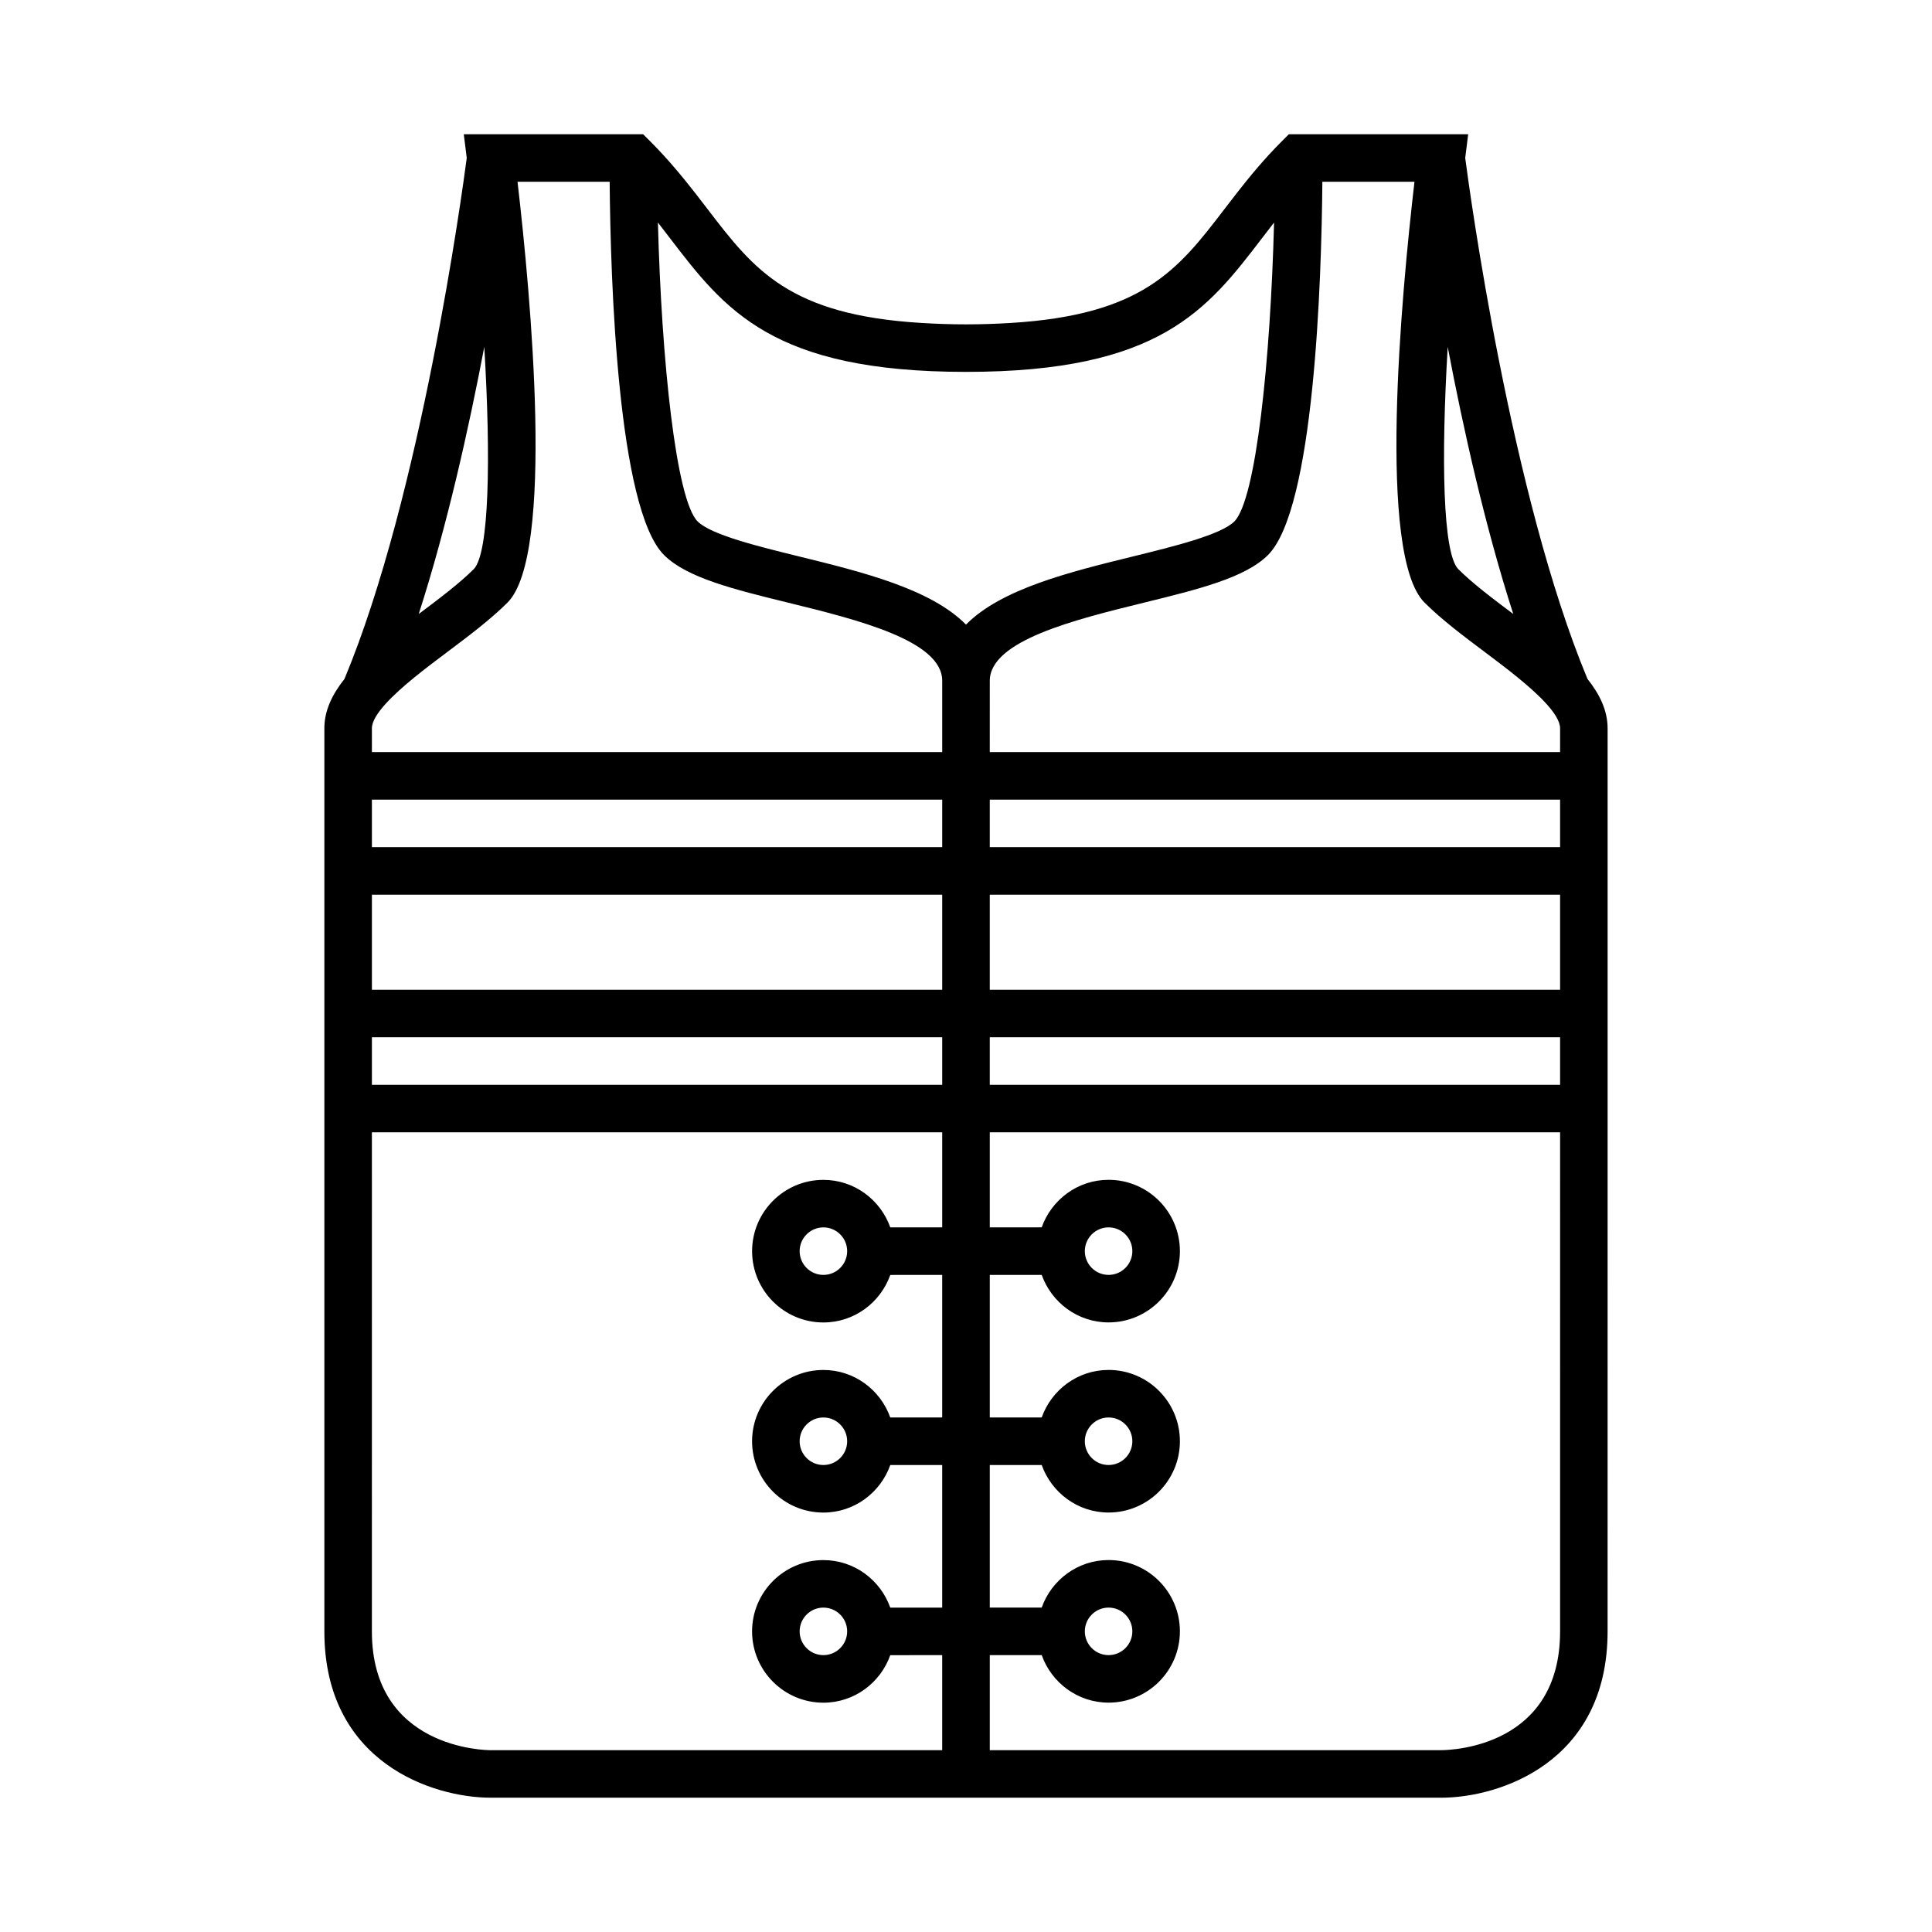 <?xml version="1.0" encoding="UTF-8"?>
<!-- Uploaded to: ICON Repo, www.svgrepo.com, Generator: ICON Repo Mixer Tools -->
<svg fill="#000000" width="800px" height="800px" version="1.1" viewBox="144 144 512 512" xmlns="http://www.w3.org/2000/svg">
 <path d="m229.96 337.02v239.31c0 34.867 28.84 44.078 44.086 44.078h251.9c15.246 0 44.082-9.211 44.082-44.082l0.004-132.25v-107.06c0-4.707-2.078-8.996-5.328-13.086-20.34-48.781-31.309-129.67-32.406-138.07l0.785-6.281h-47.527l-1.844 1.844c-4.707 4.707-8.605 9.453-12.066 13.895-1.098 1.41-2.156 2.789-3.18 4.125-12.297 16.062-21.594 28.047-56.809 30.156-3.633 0.215-7.445 0.359-11.66 0.359s-8.027-0.148-11.656-0.363c-35.215-2.106-44.512-14.094-56.809-30.156-1.023-1.336-2.078-2.715-3.18-4.125-3.465-4.441-7.363-9.188-12.066-13.895l-1.852-1.84h-47.527l0.785 6.281c-1.098 8.398-12.066 89.293-32.406 138.07-3.25 4.09-5.328 8.379-5.328 13.086zm327.48 239.31c0 30.375-28.285 31.461-31.488 31.484h-119.65v-25.191h13.758c2.609 7.316 9.535 12.594 17.73 12.594 10.414 0 18.895-8.477 18.895-18.895s-8.477-18.895-18.895-18.895c-8.199 0-15.125 5.281-17.73 12.594l-13.758 0.008v-37.785h13.758c2.609 7.316 9.535 12.594 17.73 12.594 10.414 0 18.895-8.477 18.895-18.895s-8.477-18.895-18.895-18.895c-8.199 0-15.125 5.281-17.73 12.594l-13.758 0.004v-37.785h13.758c2.609 7.316 9.535 12.594 17.73 12.594 10.414 0 18.895-8.477 18.895-18.895 0-10.418-8.477-18.895-18.895-18.895-8.199 0-15.125 5.281-17.73 12.594l-13.758 0.008v-25.191h151.14zm-125.95-0.004c0-3.473 2.824-6.297 6.297-6.297s6.297 2.824 6.297 6.297c0 3.473-2.824 6.297-6.297 6.297s-6.297-2.824-6.297-6.297zm0-50.383c0-3.473 2.824-6.297 6.297-6.297s6.297 2.824 6.297 6.297c0 3.473-2.824 6.297-6.297 6.297-3.473 0.004-6.297-2.82-6.297-6.297zm0-50.379c0-3.473 2.824-6.297 6.297-6.297s6.297 2.824 6.297 6.297c0 3.473-2.824 6.297-6.297 6.297s-6.297-2.824-6.297-6.297zm125.95-44.082h-151.14v-12.594h151.14zm0-25.191h-151.14v-25.191h151.14zm0-37.785h-151.14v-12.594h151.14zm-29.781-132.57c4.141 21.789 9.914 47.629 17.371 70.777-5.297-3.973-10.766-8.078-14.617-11.934-4.043-4.289-4.527-29.102-2.754-58.844zm-33.223-43.766h24.414c-3.492 30.066-9.93 98.934 2.652 111.51 4.516 4.516 10.387 8.922 16.07 13.18 5.465 4.102 12.195 9.176 16.254 13.676 2.168 2.406 3.613 4.652 3.613 6.481v6.297h-151.14l0.004-18.895c0-10.668 22.602-16.223 40.762-20.684 14.449-3.547 26.926-6.613 32.965-12.648 12.281-12.281 14.18-72.547 14.41-98.918zm-172.91 14.922c14.57 19.027 27.152 35.461 78.473 35.461s63.902-16.434 78.469-35.457c1.043-1.363 2.098-2.742 3.172-4.121-0.941 36.492-4.789 73.477-10.523 79.211-3.547 3.547-16.039 6.617-27.059 9.324-16.621 4.078-34.754 8.566-44.059 18.02-9.305-9.453-27.441-13.941-44.059-18.023-11.02-2.707-23.512-5.777-27.059-9.324-5.731-5.734-9.578-42.719-10.523-79.211 1.074 1.387 2.125 2.762 3.168 4.121zm-49.184 28.844c1.773 29.742 1.289 54.551-2.75 58.844-3.856 3.859-9.324 7.961-14.621 11.934 7.453-23.148 13.227-48.988 17.371-70.777zm-29.785 102.51v-1.426c0-1.828 1.445-4.074 3.617-6.477 4.059-4.5 10.789-9.578 16.254-13.676 5.684-4.262 11.551-8.668 16.07-13.18 12.578-12.582 6.144-81.449 2.652-111.52h24.414c0.23 26.367 2.129 86.637 14.41 98.918 6.035 6.035 18.516 9.102 32.965 12.648 18.156 4.465 40.758 10.016 40.758 20.684v18.895h-151.14zm0 17.465h151.14v12.594h-151.14zm0 25.191h151.14v25.191h-151.14zm0 37.785h151.14v12.594h-151.14zm0 25.191h151.14v25.191h-13.758c-2.609-7.316-9.535-12.594-17.73-12.594-10.414 0-18.895 8.477-18.895 18.895s8.477 18.895 18.895 18.895c8.199 0 15.125-5.281 17.73-12.594l13.754-0.008v37.785h-13.758c-2.609-7.316-9.535-12.594-17.73-12.594-10.414 0-18.895 8.477-18.895 18.895s8.477 18.895 18.895 18.895c8.199 0 15.125-5.281 17.73-12.594l13.758-0.004v37.785h-13.758c-2.609-7.316-9.535-12.594-17.73-12.594-10.414 0-18.895 8.477-18.895 18.895 0 10.418 8.477 18.895 18.895 18.895 8.199 0 15.125-5.281 17.73-12.594l13.758-0.008v25.191h-119.65c-1.285 0-31.488-0.355-31.488-31.484zm125.95 31.488c0 3.473-2.824 6.297-6.297 6.297s-6.297-2.824-6.297-6.297c0-3.473 2.824-6.297 6.297-6.297s6.297 2.824 6.297 6.297zm0 50.379c0 3.473-2.824 6.297-6.297 6.297s-6.297-2.824-6.297-6.297c0-3.473 2.824-6.297 6.297-6.297s6.297 2.824 6.297 6.297zm0 50.383c0 3.473-2.824 6.297-6.297 6.297s-6.297-2.824-6.297-6.297c0-3.473 2.824-6.297 6.297-6.297s6.297 2.824 6.297 6.297z"/>
</svg>